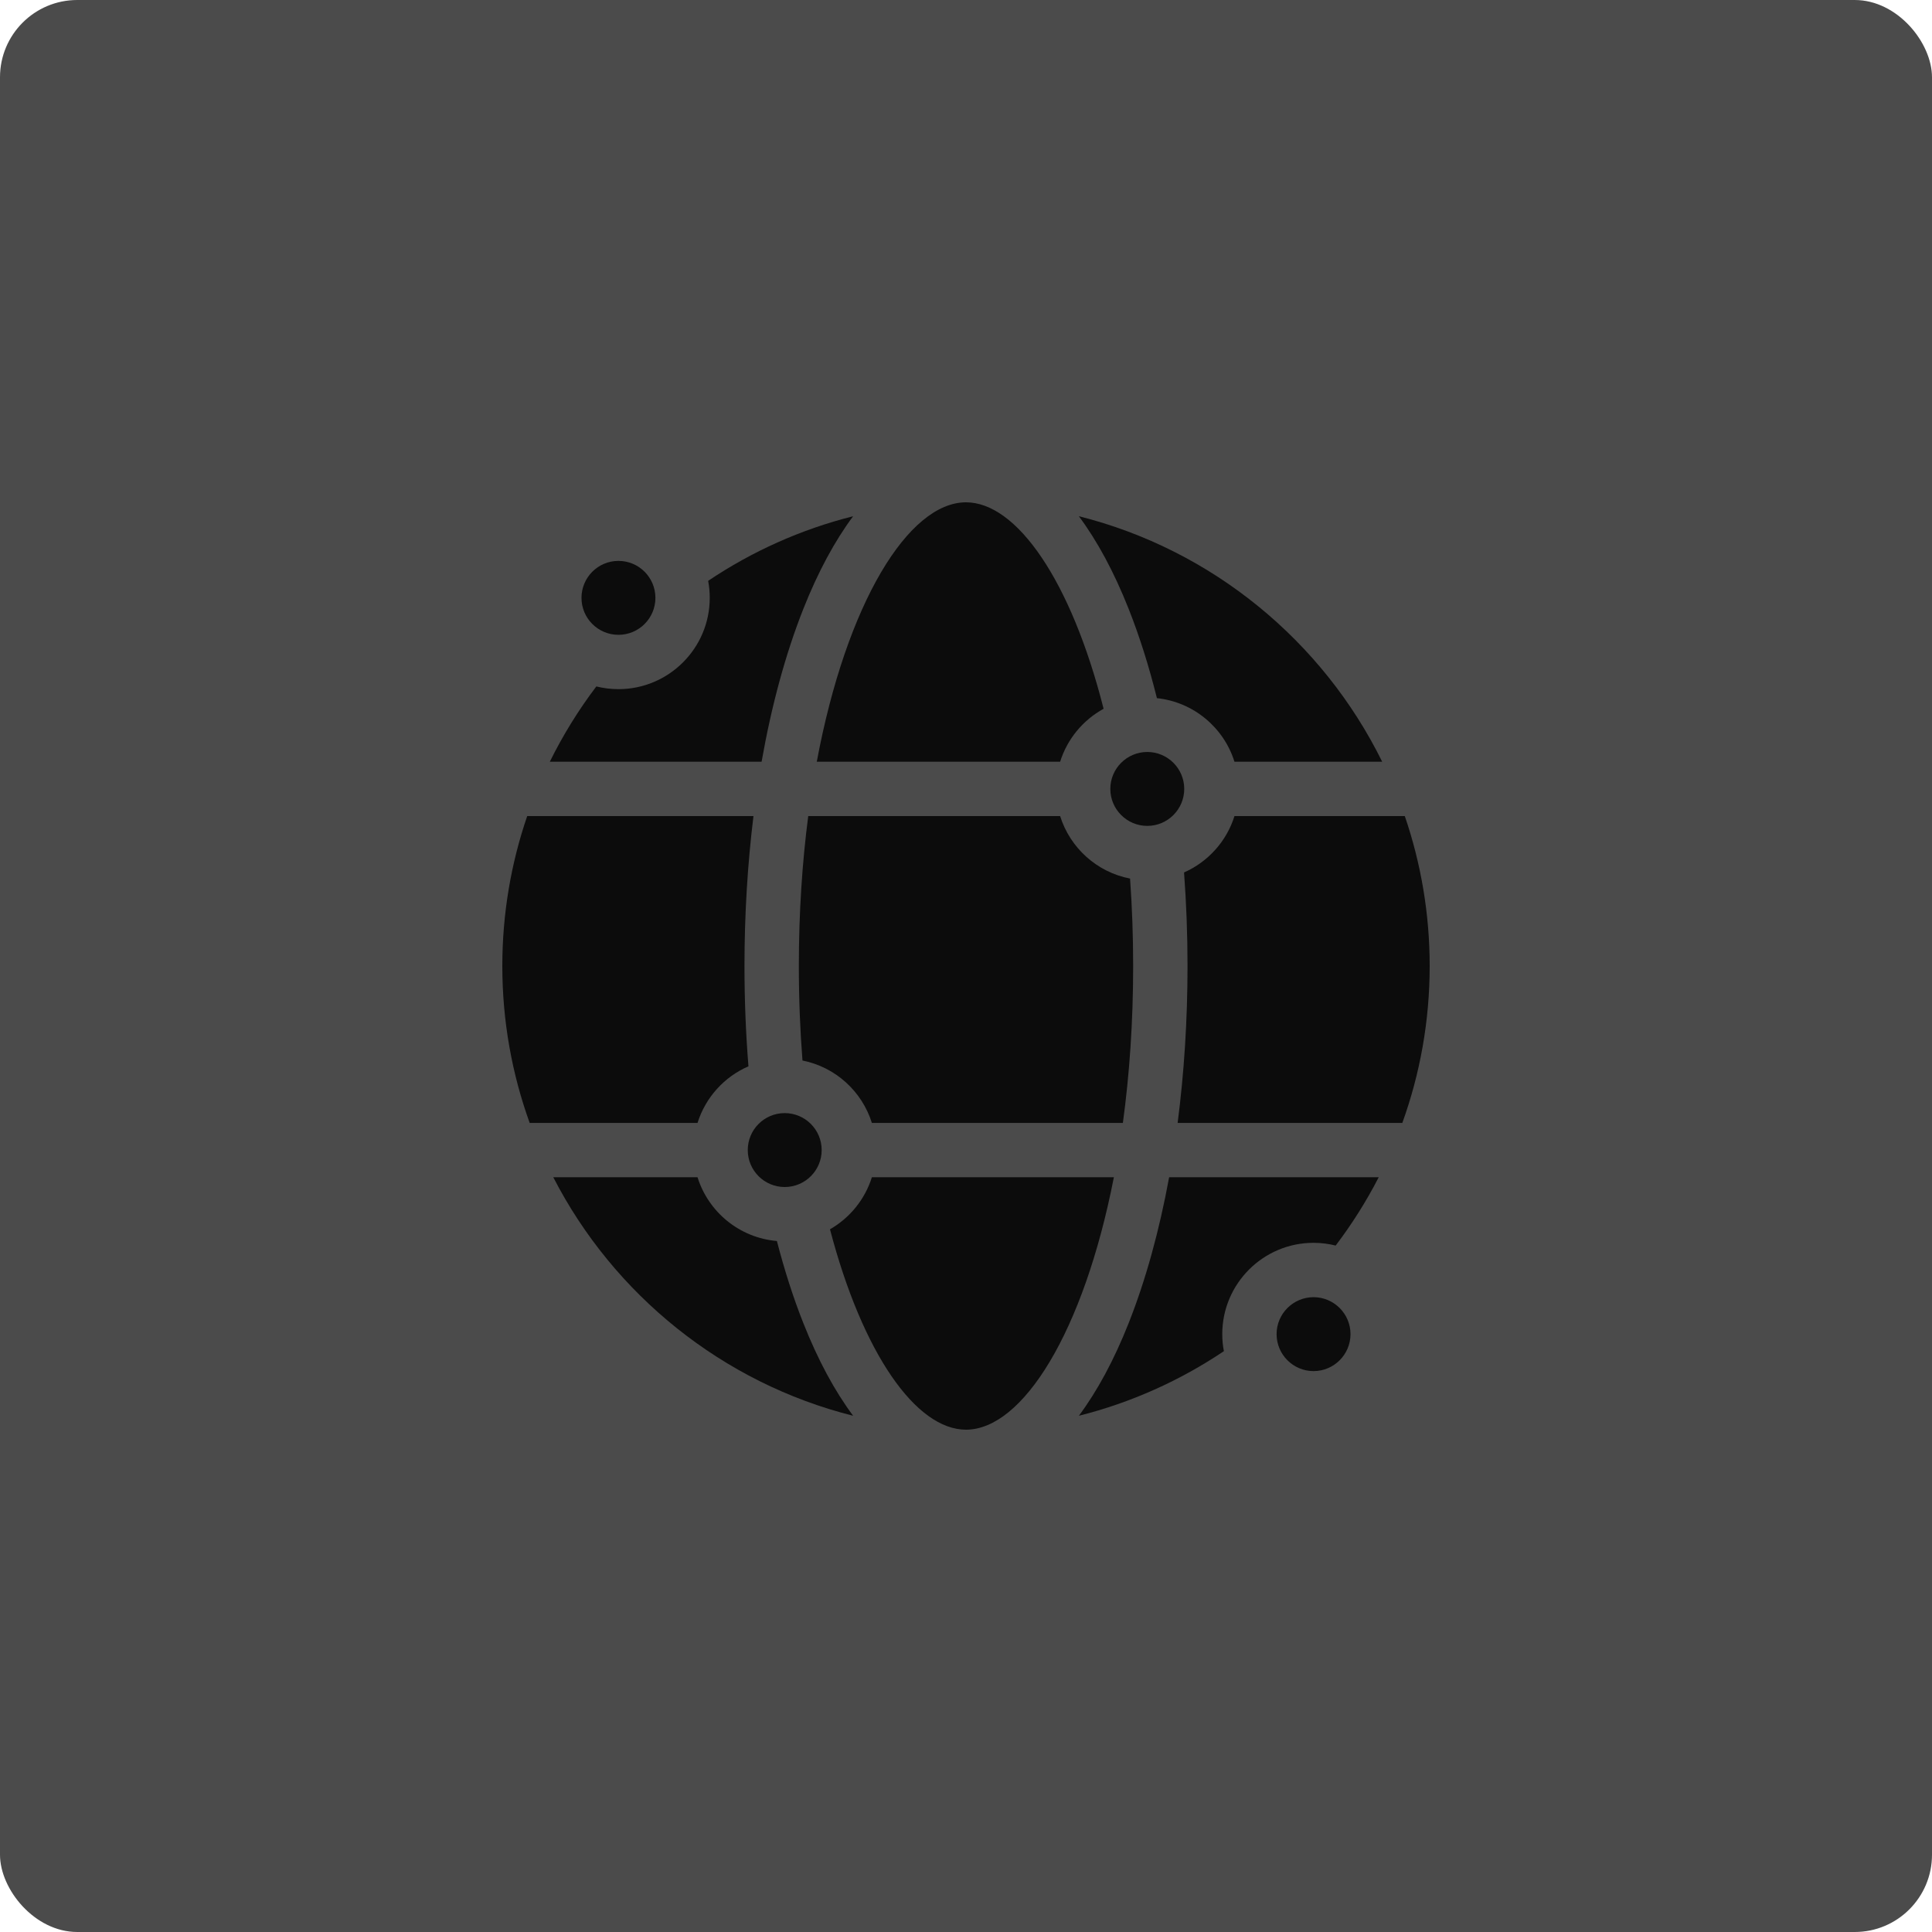 <svg width="50" height="50" viewBox="0 0 50 50" fill="none" xmlns="http://www.w3.org/2000/svg">
<g filter="url(#filter0_b_86_488)">
<rect width="50" height="50" rx="2" fill="#1F1F1F" fill-opacity="0.8"/>
</g>
<path d="M29.326 25C29.326 24.218 29.298 23.463 29.246 22.737C28.388 22.573 27.693 21.942 27.436 21.12H20.917C20.761 22.318 20.674 23.618 20.674 25C20.674 25.848 20.707 26.665 20.768 27.446C21.62 27.615 22.309 28.243 22.564 29.061H29.06C29.23 27.813 29.326 26.452 29.326 25Z" fill="#0C0C0C"/>
<path d="M29.941 18.068C30.889 18.168 31.672 18.83 31.948 19.714H35.771C34.231 16.588 31.37 14.226 27.921 13.36C28.397 13.999 28.831 14.802 29.21 15.759C29.491 16.468 29.735 17.242 29.941 18.068Z" fill="#0C0C0C"/>
<path d="M19.37 27.596C19.302 26.75 19.267 25.881 19.267 25C19.267 23.666 19.347 22.362 19.5 21.12H13.644C13.227 22.338 13 23.643 13 25C13 26.425 13.25 27.792 13.708 29.061H18.052C18.258 28.402 18.744 27.867 19.37 27.596Z" fill="#0C0C0C"/>
<path d="M20.106 32.117C19.137 32.035 18.333 31.366 18.052 30.467H14.319C15.88 33.503 18.697 35.791 22.079 36.64C21.603 36.001 21.169 35.199 20.79 34.241C20.53 33.586 20.302 32.874 20.106 32.117Z" fill="#0C0C0C"/>
<path d="M21.138 19.714H27.436C27.62 19.125 28.029 18.634 28.561 18.343C27.72 15.026 26.312 13 25 13C23.516 13 21.909 15.592 21.138 19.714Z" fill="#0C0C0C"/>
<path d="M18.368 15.473C18.368 16.776 17.308 17.835 16.006 17.835C15.808 17.835 15.617 17.811 15.433 17.765C14.973 18.372 14.569 19.025 14.229 19.714H19.71C19.966 18.261 20.33 16.922 20.79 15.759C21.169 14.802 21.603 13.999 22.079 13.36C20.723 13.701 19.457 14.273 18.327 15.032C18.354 15.175 18.368 15.322 18.368 15.473Z" fill="#0C0C0C"/>
<path d="M31.632 34.527C31.632 33.224 32.691 32.164 33.994 32.164C34.192 32.164 34.384 32.189 34.567 32.235C34.987 31.681 35.361 31.09 35.681 30.467H30.257C30.003 31.85 29.651 33.127 29.21 34.241C28.831 35.199 28.397 36.001 27.921 36.64C29.278 36.299 30.543 35.727 31.674 34.968C31.646 34.825 31.632 34.678 31.632 34.527Z" fill="#0C0C0C"/>
<path d="M28.827 30.467H22.564C22.385 31.041 21.992 31.52 21.48 31.814C22.325 35.038 23.709 37 25 37C26.462 37 28.043 34.483 28.827 30.467Z" fill="#0C0C0C"/>
<path d="M36.292 29.061C36.75 27.792 37 26.425 37 25C37 23.643 36.773 22.338 36.356 21.12H31.948C31.744 21.774 31.263 22.305 30.643 22.579C30.702 23.37 30.733 24.179 30.733 25C30.733 26.399 30.645 27.765 30.477 29.061H36.292Z" fill="#0C0C0C"/>
<path d="M29.692 21.374C30.219 21.374 30.648 20.945 30.648 20.417C30.648 19.89 30.219 19.461 29.692 19.461C29.164 19.461 28.735 19.89 28.735 20.417C28.735 20.945 29.164 21.374 29.692 21.374Z" fill="#0C0C0C"/>
<path d="M20.308 30.72C20.836 30.72 21.265 30.292 21.265 29.764C21.265 29.235 20.836 28.807 20.308 28.807C19.78 28.807 19.352 29.235 19.352 29.764C19.352 30.292 19.78 30.72 20.308 30.72Z" fill="#0C0C0C"/>
<path d="M16.006 16.429C16.534 16.429 16.962 16.001 16.962 15.473C16.962 14.944 16.534 14.516 16.006 14.516C15.477 14.516 15.049 14.944 15.049 15.473C15.049 16.001 15.477 16.429 16.006 16.429Z" fill="#0C0C0C"/>
<path d="M33.994 33.571C33.467 33.571 33.038 34 33.038 34.527C33.038 35.055 33.467 35.484 33.994 35.484C34.522 35.484 34.951 35.055 34.951 34.527C34.951 34 34.522 33.571 33.994 33.571Z" fill="#0C0C0C"/>
<defs>
<filter id="filter0_b_86_488" x="-100" y="-100" width="250" height="250" filterUnits="userSpaceOnUse" color-interpolation-filters="sRGB">
<feFlood flood-opacity="0" result="BackgroundImageFix"/>
<feGaussianBlur in="BackgroundImage" stdDeviation="50"/>
<feComposite in2="SourceAlpha" operator="in" result="effect1_backgroundBlur_86_488"/>
<feBlend mode="normal" in="SourceGraphic" in2="effect1_backgroundBlur_86_488" result="shape"/>
</filter>
</defs>
</svg>
